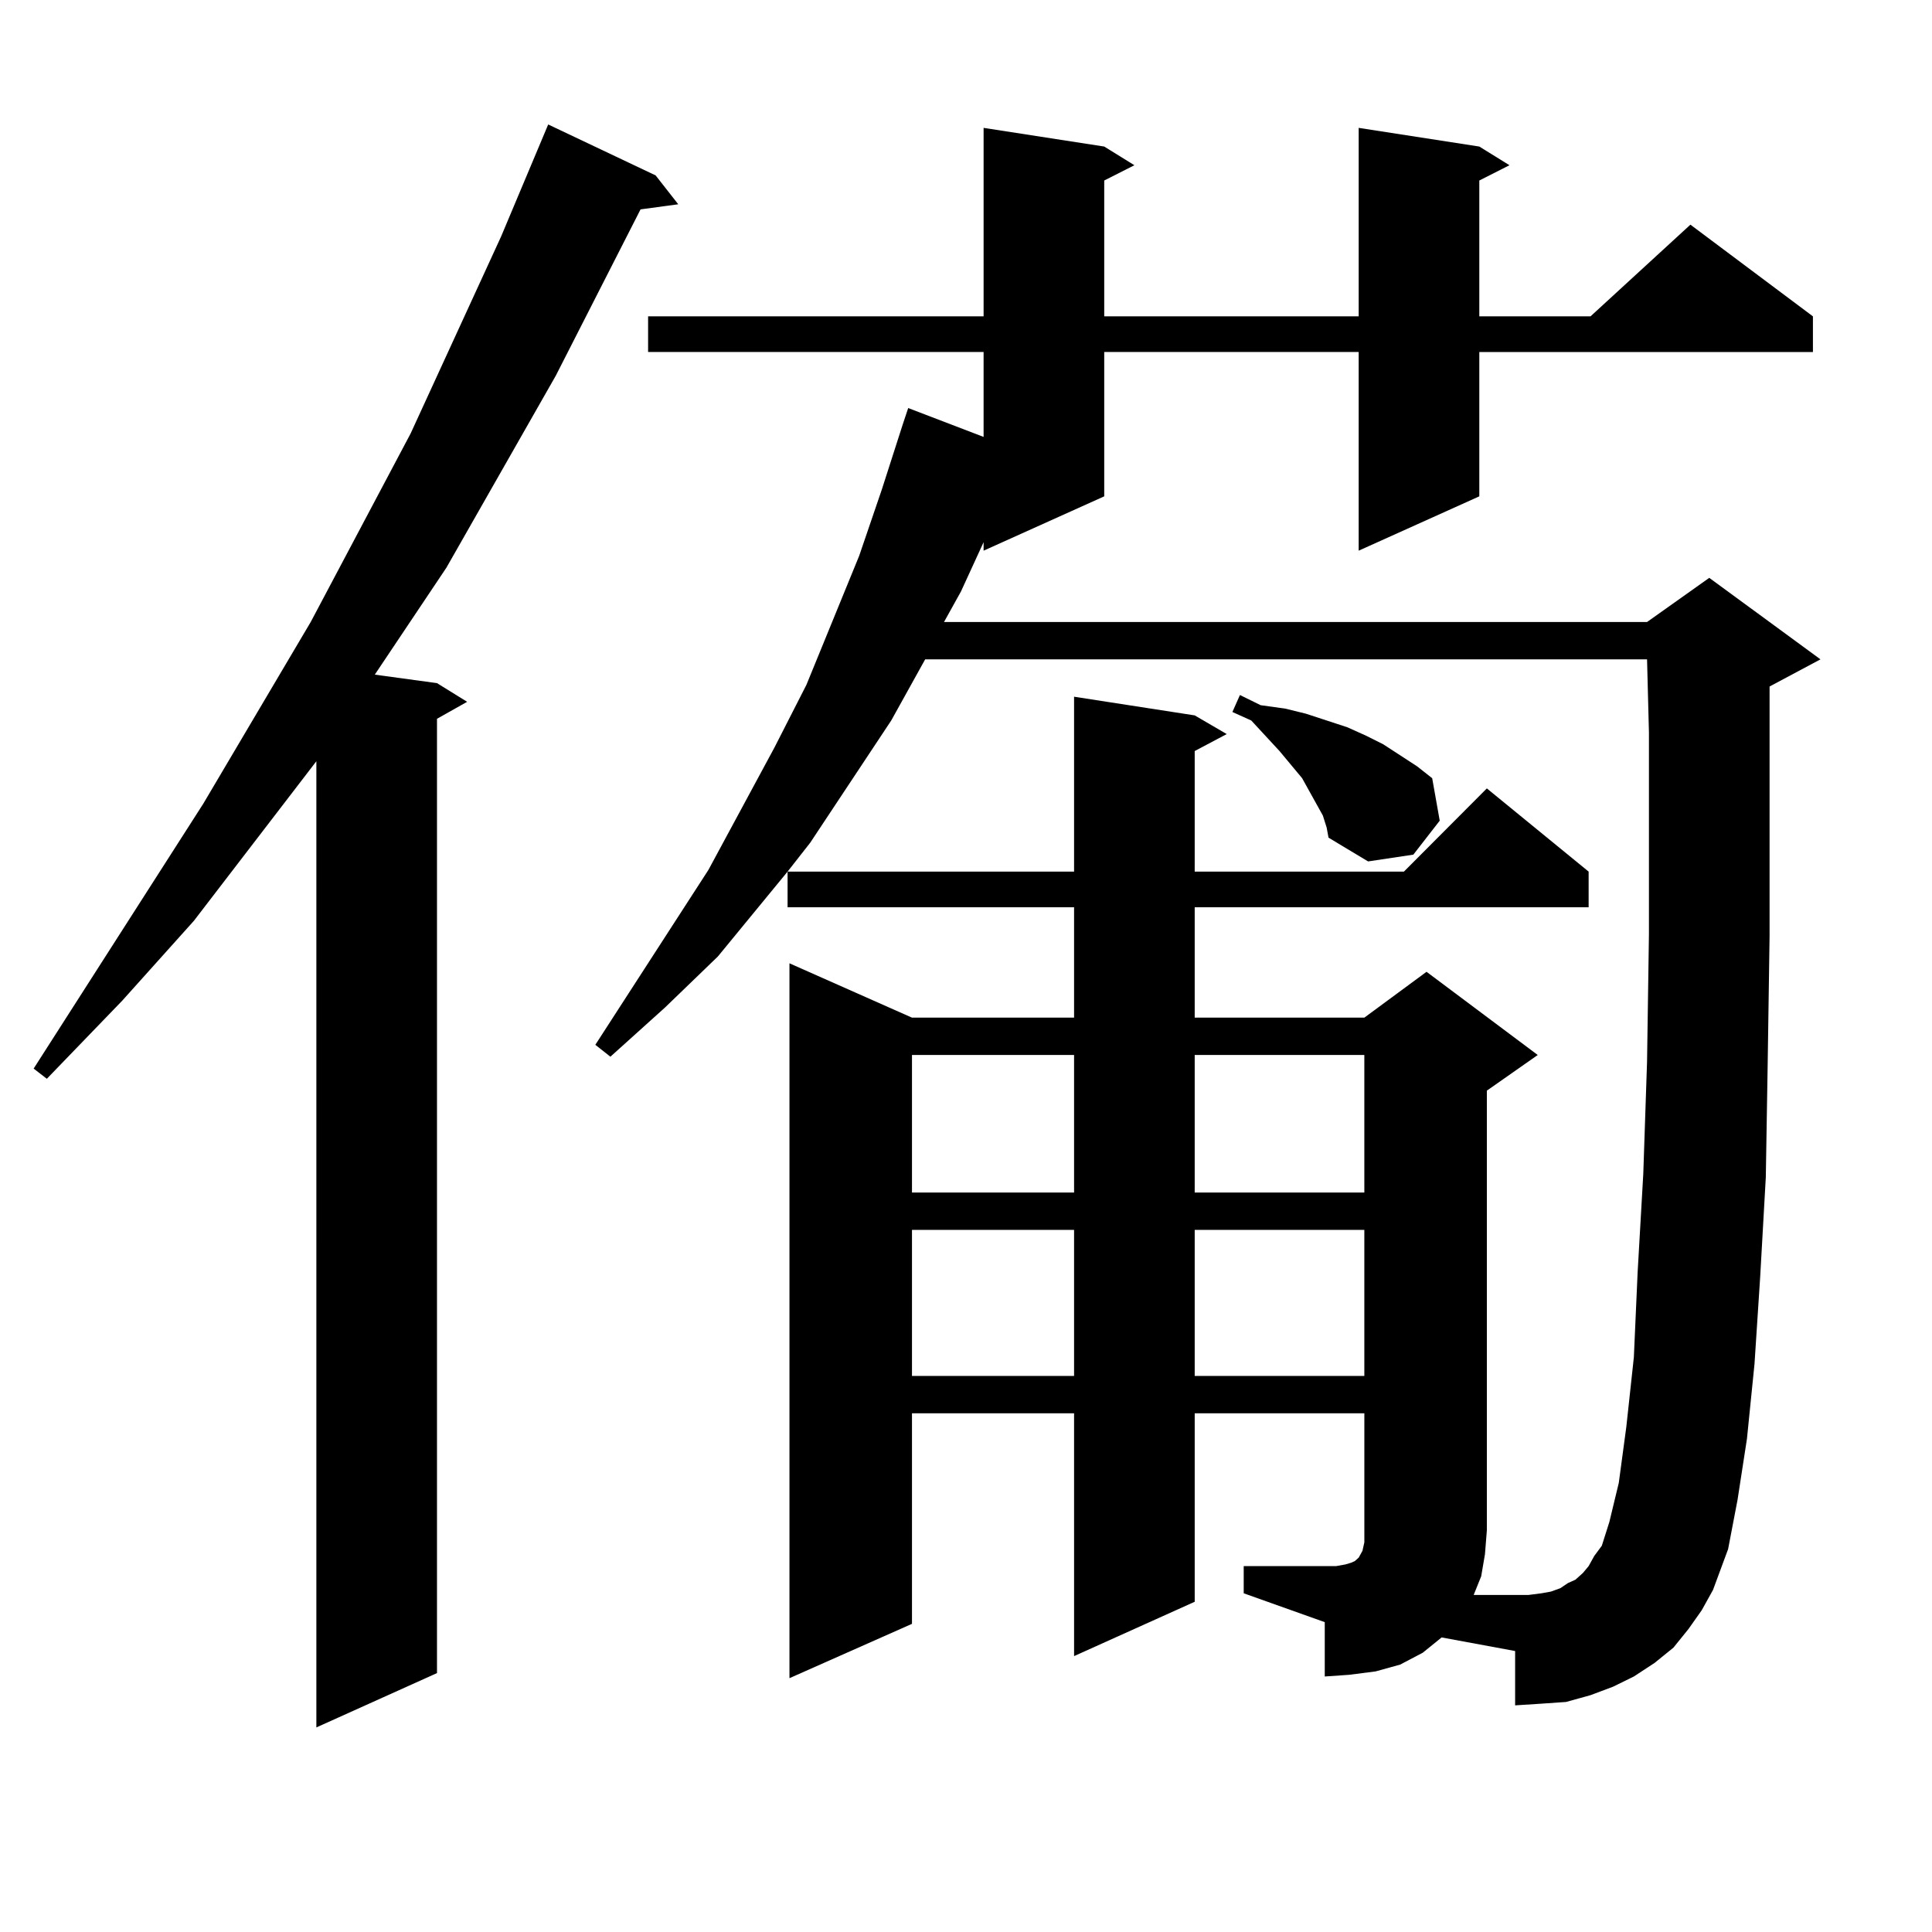 <?xml version="1.0" encoding="utf-8"?>
<!-- Generator: Adobe Illustrator 16.0.0, SVG Export Plug-In . SVG Version: 6.00 Build 0)  -->
<!DOCTYPE svg PUBLIC "-//W3C//DTD SVG 1.1//EN" "http://www.w3.org/Graphics/SVG/1.1/DTD/svg11.dtd">
<svg version="1.1" id="图层_1" xmlns="http://www.w3.org/2000/svg" xmlns:xlink="http://www.w3.org/1999/xlink" x="0px" y="0px"
	 width="1000px" height="1000px" viewBox="0 0 1000 1000" enable-background="new 0 0 1000 1000" xml:space="preserve">
<path d="M339.357,90.793l11.707,14.941l-19.512,2.637l-43.901,86.133l-56.584,99.316l-37.072,55.371l32.194,4.395l15.609,9.668
	l-15.609,8.789v493.945l-62.438,28.125V394.016l-63.413,82.617l-37.072,41.309l-39.023,40.43l-6.829-5.273l87.803-137.109
	l55.608-94.043l51.706-97.559l46.828-101.953l24.39-58.008L339.357,90.793z M873.979,843.137l-7.805,9.668l-9.756,7.91
	l-10.731,7.031l-10.731,5.273l-11.707,4.395l-12.683,3.516l-12.683,0.879l-13.658,0.879v-28.125l-38.048-7.031l-9.756,7.91
	l-11.707,6.152l-12.683,3.516l-13.658,1.758l-12.683,0.879v-28.125l-41.95-14.941v-14.063h47.804l4.878-0.879l2.927-0.879
	l1.951-0.879l0.976-0.879l0.976-0.879l1.951-3.516l0.976-4.395v-6.152v-60.645h-87.803v97.559l-62.438,28.125V731.516h-83.9V840.5
	l-63.413,28.125v-370.02l63.413,28.125h83.9v-57.129H407.648v-18.457l-36.097,43.945l-27.316,26.367l-28.292,25.488l-7.805-6.152
	l58.535-90.527l34.146-63.281l16.585-32.52l27.316-66.797l11.707-34.277l10.731-33.398l2.927-8.789l39.023,14.941v-43.945H335.455
	v-18.457h173.654V66.184l62.438,9.668l15.609,9.668l-15.609,7.91v70.313h131.704V66.184l62.438,9.668l15.609,9.668l-15.609,7.91
	v70.313h57.56l51.706-47.461l63.413,47.461v18.457H765.688v74.707l-62.438,28.125V182.199H571.547v74.707l-62.438,28.125v-4.395
	l-11.707,25.488l-8.78,15.82h363.894l32.194-22.852l57.56,42.188l-26.341,14.063v56.25v72.949l-0.976,65.918l-0.976,58.887
	l-2.927,51.855l-2.927,44.824l-3.902,38.672l-4.878,31.641l-4.878,25.488l-7.805,21.094l-5.854,10.547L873.979,843.137z
	 M797.883,824.68l4.878-0.879l4.878-1.758l3.902-2.637l3.902-1.758l3.902-3.516l2.927-3.516l2.927-5.273l3.902-5.273l3.902-12.305
	l4.878-20.215l3.902-29.004l3.902-36.035l1.951-43.945l2.927-50.977l1.951-58.008l0.976-65.918v-72.07v-32.52l-0.976-37.793H478.866
	l-17.561,31.641l-41.95,63.281l-11.707,14.941h148.289v-90.527l62.438,9.668l16.585,9.668l-16.585,8.789v62.402h108.29
	l42.926-43.066l52.682,43.066v18.457H618.375v57.129h87.803L738.372,503l57.56,43.066l-26.341,18.457V792.16l-0.976,12.305
	l-1.951,11.426l-3.902,9.668h28.292L797.883,824.68z M472.037,546.066v71.191h83.9v-71.191H472.037z M472.037,636.594v75.586h83.9
	v-75.586H472.037z M618.375,546.066v71.191h87.803v-71.191H618.375z M618.375,636.594v75.586h87.803v-75.586H618.375z
	 M684.715,422.141l-6.829-12.305l-3.902-7.031l-11.707-14.063l-14.634-15.82l-9.756-4.395l3.902-8.789l10.731,5.273l12.683,1.758
	l10.731,2.637l10.731,3.516l10.731,3.516l9.756,4.395l8.78,4.395l17.561,11.426l7.805,6.152l3.902,21.973l-13.658,17.578
	l-23.414,3.516l-20.487-12.305l-0.976-5.273L684.715,422.141z"/>
</svg>
